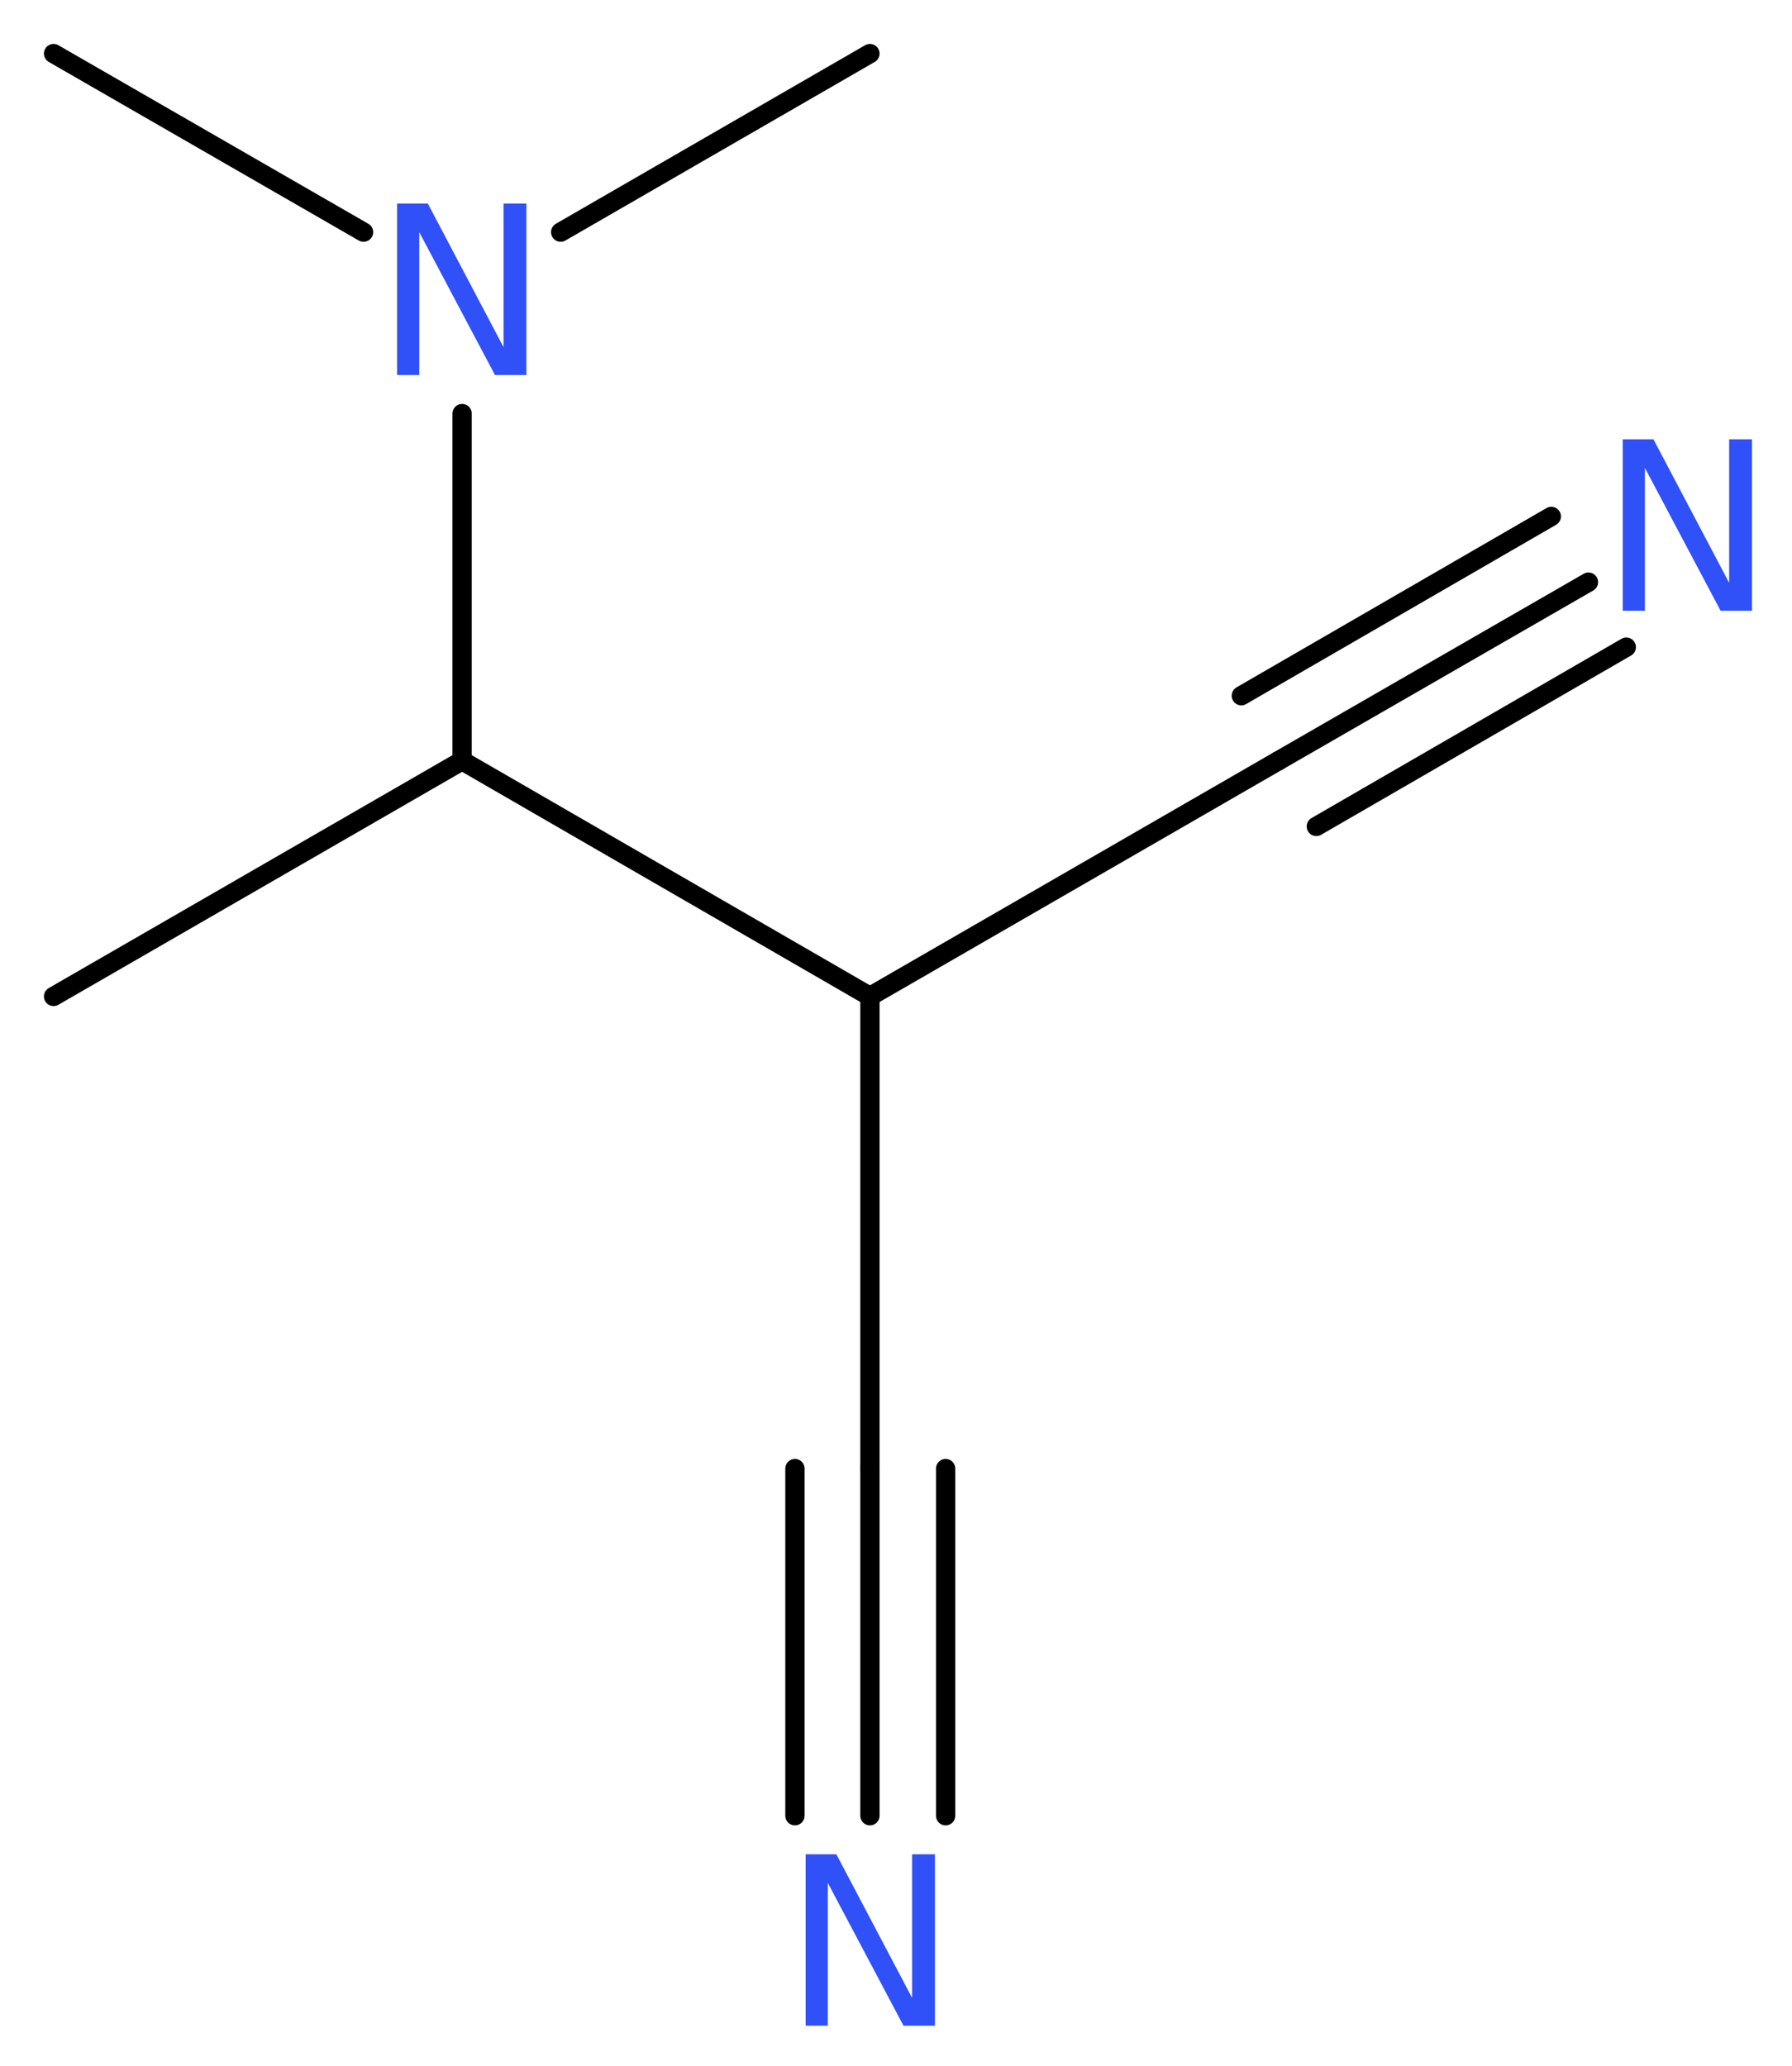 <?xml version='1.0' encoding='UTF-8'?>
<!DOCTYPE svg PUBLIC "-//W3C//DTD SVG 1.1//EN" "http://www.w3.org/Graphics/SVG/1.1/DTD/svg11.dtd">
<svg version='1.2' xmlns='http://www.w3.org/2000/svg' xmlns:xlink='http://www.w3.org/1999/xlink' width='25.09mm' height='28.92mm' viewBox='0 0 25.09 28.92'>
  <desc>Generated by the Chemistry Development Kit (http://github.com/cdk)</desc>
  <g stroke-linecap='round' stroke-linejoin='round' stroke='#000000' stroke-width='.27' fill='#3050F8'>
    <rect x='.0' y='.0' width='26.0' height='29.0' fill='#FFFFFF' stroke='none'/>
    <g id='mol1' class='mol'>
      <line id='mol1bnd1' class='bond' x1='.75' y1='13.95' x2='6.47' y2='10.65'/>
      <line id='mol1bnd2' class='bond' x1='6.47' y1='10.65' x2='12.18' y2='13.95'/>
      <line id='mol1bnd3' class='bond' x1='12.18' y1='13.95' x2='12.18' y2='20.56'/>
      <g id='mol1bnd4' class='bond'>
        <line x1='12.18' y1='20.56' x2='12.18' y2='25.42'/>
        <line x1='13.24' y1='20.56' x2='13.24' y2='25.42'/>
        <line x1='11.13' y1='20.56' x2='11.13' y2='25.42'/>
      </g>
      <line id='mol1bnd5' class='bond' x1='12.18' y1='13.95' x2='17.9' y2='10.65'/>
      <g id='mol1bnd6' class='bond'>
        <line x1='17.9' y1='10.65' x2='22.24' y2='8.15'/>
        <line x1='17.38' y1='9.74' x2='21.72' y2='7.23'/>
        <line x1='18.43' y1='11.57' x2='22.77' y2='9.06'/>
      </g>
      <line id='mol1bnd7' class='bond' x1='6.47' y1='10.65' x2='6.47' y2='5.79'/>
      <line id='mol1bnd8' class='bond' x1='5.09' y1='3.25' x2='.75' y2='.75'/>
      <line id='mol1bnd9' class='bond' x1='7.85' y1='3.25' x2='12.18' y2='.75'/>
      <path id='mol1atm5' class='atom' d='M11.28 25.96h.43l1.06 2.01v-2.01h.32v2.4h-.44l-1.06 -2.0v2.0h-.31v-2.4z' stroke='none'/>
      <path id='mol1atm7' class='atom' d='M22.72 6.15h.43l1.06 2.01v-2.01h.32v2.4h-.44l-1.06 -2.0v2.0h-.31v-2.4z' stroke='none'/>
      <path id='mol1atm8' class='atom' d='M5.56 2.85h.43l1.06 2.01v-2.01h.32v2.4h-.44l-1.06 -2.0v2.0h-.31v-2.4z' stroke='none'/>
    </g>
  </g>
</svg>
